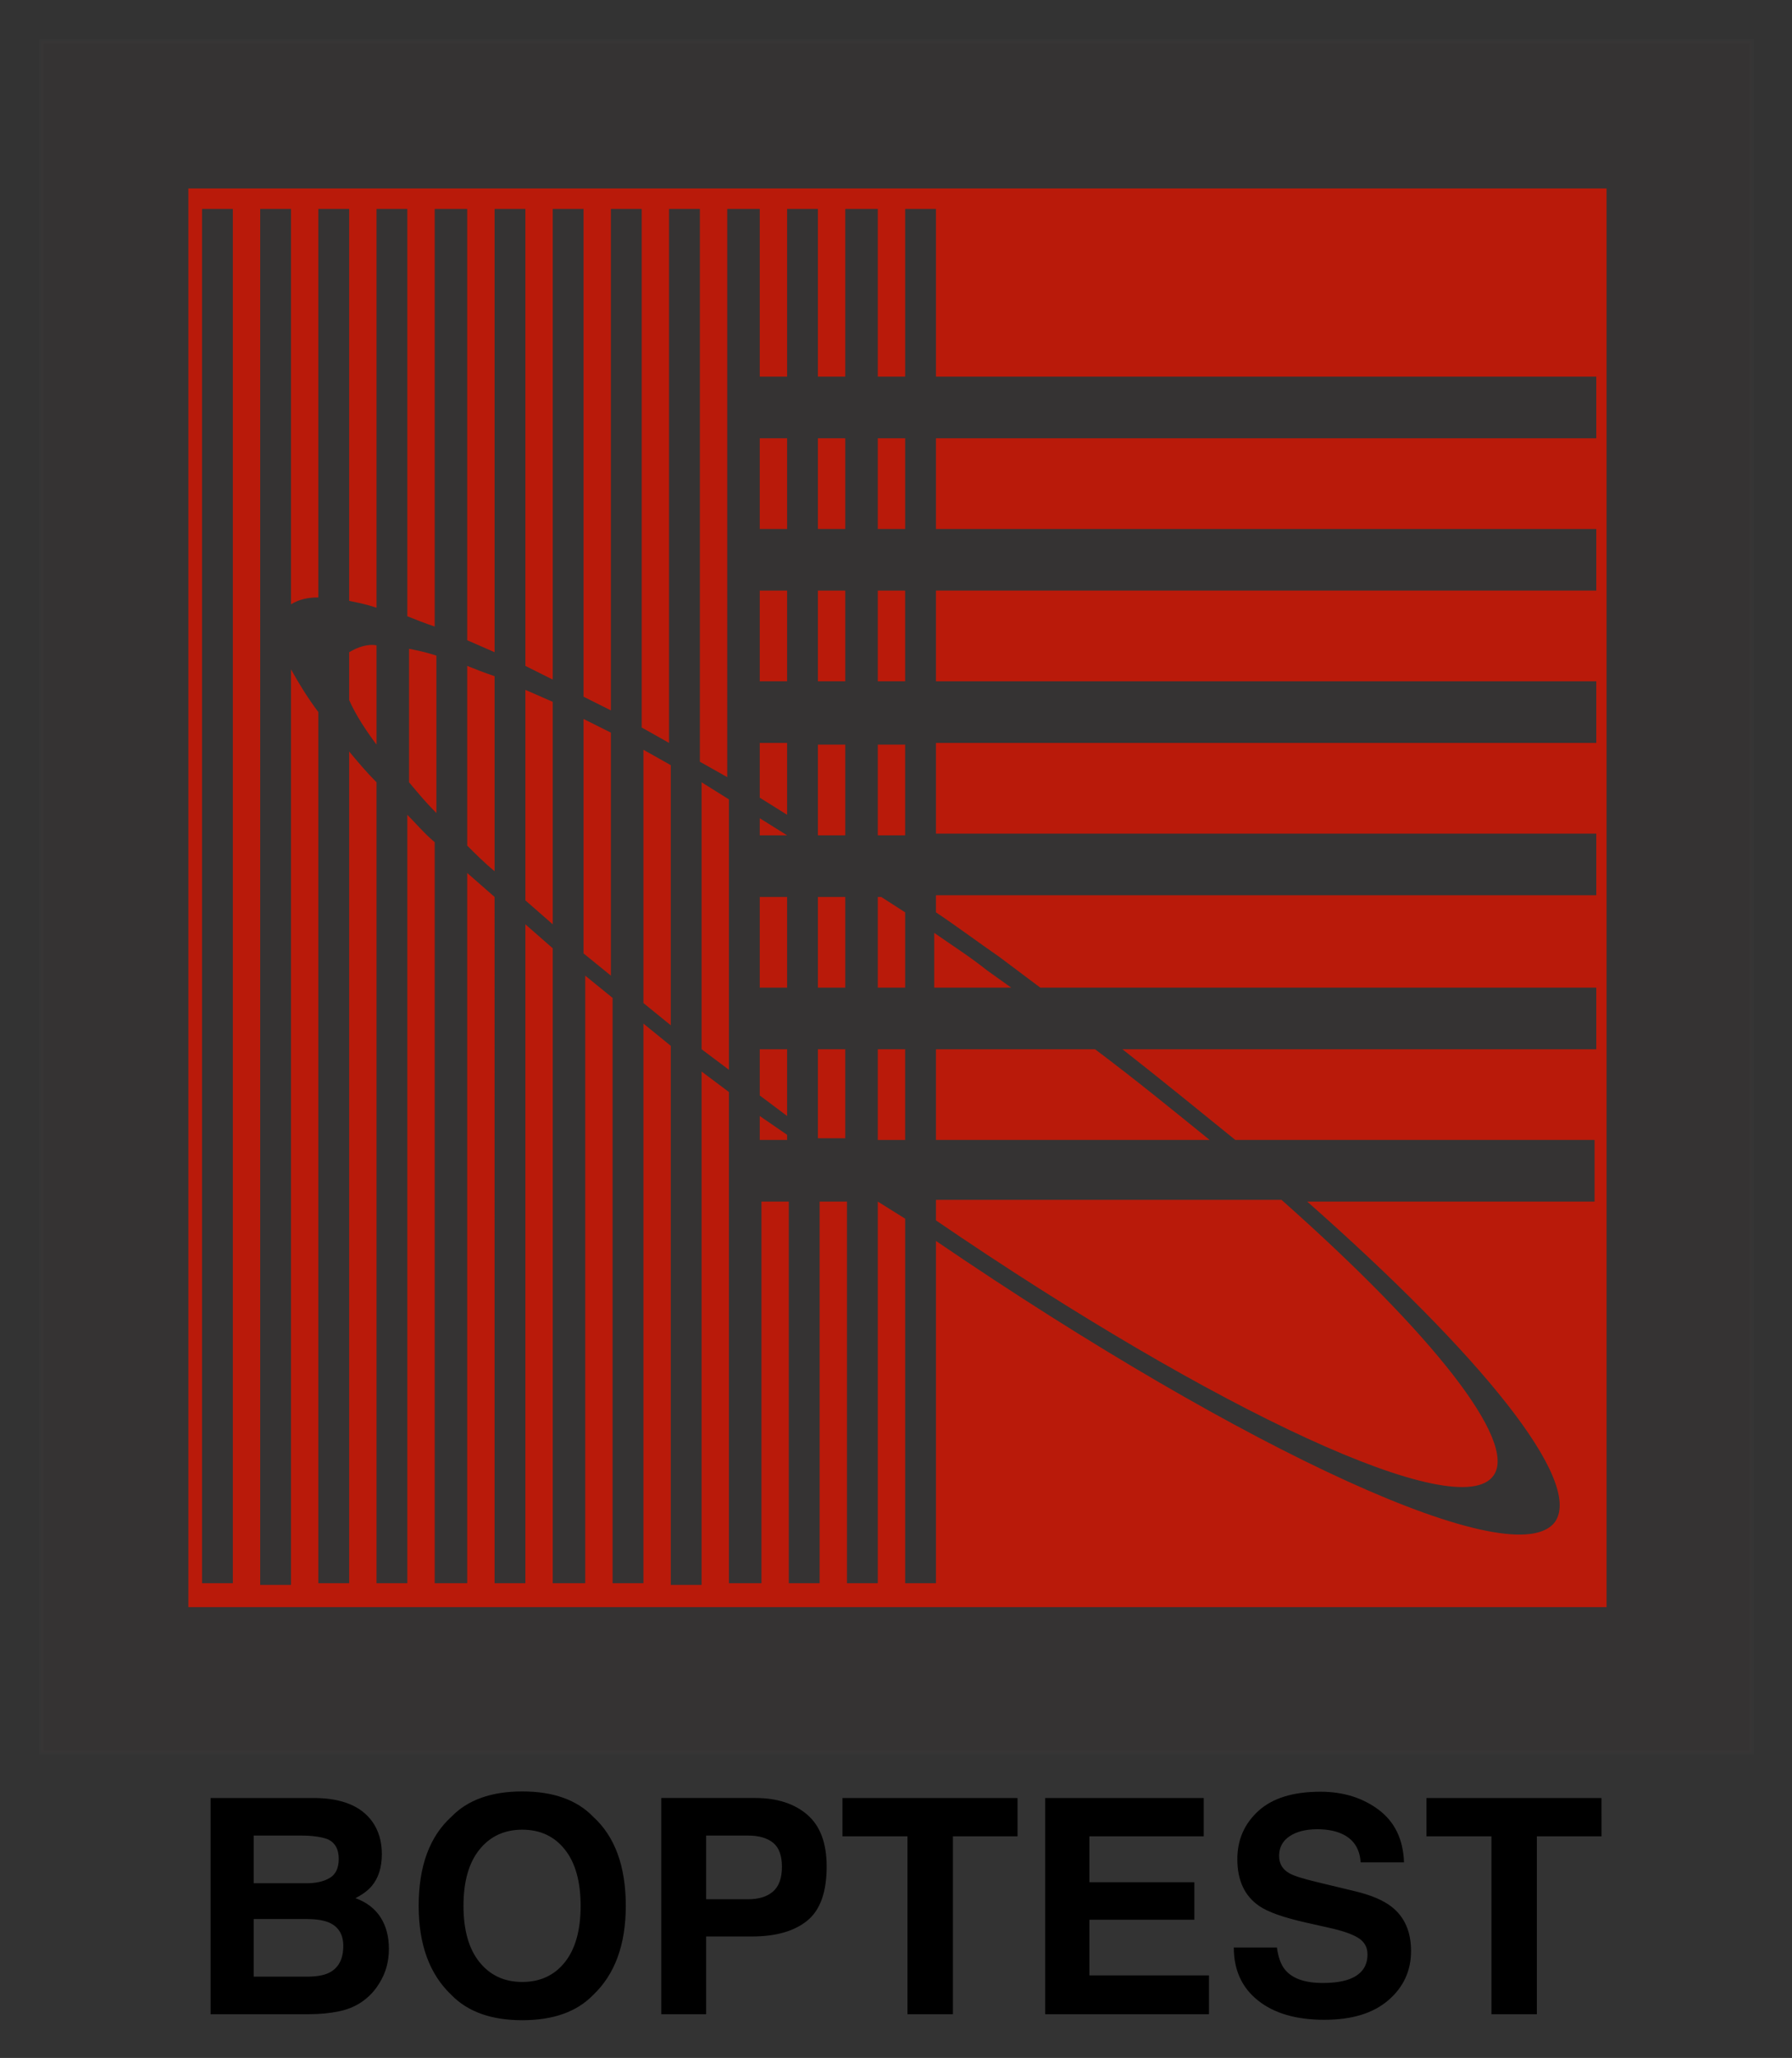 <svg xmlns="http://www.w3.org/2000/svg" role="img" viewBox="-2.31 -2.31 104.75 120.25"><rect x="-2.31" y="-2.31" width="104.75" height="120.25" fill="#333333" stroke="none"/><title>BOPTEST logo</title><style>svg {enable-background:new 0 0 100.2 100.2}</style><style id="style2" type="text/css">.st1{fill:#d91400}</style><g id="Layer_2_00000163774542537770369560000014357791518884980360_"><g id="g60" opacity=".8"><path id="rect4" d="M45.5 41.2h1.6v5.3h-1.6z" class="st1"/><path id="rect6" d="M49 59h1.6v5.3H49z" class="st1"/><path id="path8" d="M49.2 50.1H49v5.3h1.6V51l-1.4-.9z" class="st1"/><path id="rect10" d="M45.5 32.2h1.6v5.3h-1.6z" class="st1"/><path id="rect12" d="M42.1 32.2h1.6v5.3h-1.6z" class="st1"/><path id="path14" d="M43.7 41.1h-1.6v3.2l1.6 1v-4.2z" class="st1"/><path id="rect16" d="M42.1 23.3h1.6v5.3h-1.6z" class="st1"/><path id="path18" d="M43.7 59h-1.6v2.7l1.6 1.2V59z" class="st1"/><path id="path20" d="M47.1 59h-1.6v5.2h1.6V59z" class="st1"/><path id="rect22" d="M45.5 23.3h1.6v5.3h-1.6z" class="st1"/><path id="rect24" d="M42.1 50.1h1.6v5.3h-1.6z" class="st1"/><path id="path26" d="M42.1 46.5h1.6l-1.6-1v1z" class="st1"/><path id="rect28" d="M45.5 50.1h1.6v5.3h-1.6z" class="st1"/><path id="path30" d="M18.1 35.8v2.8c.4.9 1 1.8 1.6 2.6v-5.8c-.5-.1-1.1.1-1.6.4z" class="st1"/><path id="path32" d="M56.8 55.4l-1.4-1c-1-.8-2.1-1.5-3.1-2.2v3.2h4.5z" class="st1"/><path id="rect34" d="M49 41.2h1.6v5.3H49z" class="st1"/><path id="path36" d="M52.4 64.3h16c-2.1-1.7-4.3-3.5-6.7-5.3h-9.3v5.3z" class="st1"/><path id="path38" d="M52.4 69C68.8 80.2 83 86.8 85 83.9c1.4-2-3.6-8.3-12.4-16.1H52.4V69z" class="st1"/><path id="rect40" d="M49 32.2h1.6v5.3H49z" class="st1"/><path id="rect42" d="M49 23.3h1.6v5.3H49z" class="st1"/><path id="path44" d="M21.6 35.6v7.8c.5.6 1 1.2 1.6 1.8V36c-.6-.2-1.1-.3-1.6-.4z" class="st1"/><path id="path46" d="M8.7 8.7v82.9h82.9V8.7H8.7zm2.6 81.5H9.5V9.9h1.8v80.3zM91 23.3H52.4v5.3H91v3.6H52.4v5.3H91v3.6H52.4v5.3H91V50H52.4v1c1.2.8 2.4 1.7 3.7 2.6l2.4 1.8H91V59H63.3c2.3 1.8 4.5 3.6 6.6 5.3h21v3.6H74.1c10.2 9 16.1 16.3 14.5 18.7-2.3 3.2-18-4-36.2-16.4v20h-1.8V68.9l-1.6-1v22.3h-1.8V67.9h-1.6v22.3h-1.8V67.9h-1.6v22.3h-1.9V61.5l-1.6-1.2v30h-1.8V58.8l-1.6-1.3v32.7h-1.8V56l-1.6-1.3v35.5H30V53.1l-1.6-1.4v38.5h-1.8V50.1L25 48.7v41.5h-1.9V46.9c-.6-.5-1.1-1.1-1.6-1.6v44.9h-1.8V43.4c-.6-.6-1.1-1.2-1.6-1.8v48.6h-1.8V39.3c-.6-.8-1.1-1.6-1.6-2.5v53.5h-1.8V9.9h1.8V33c.5-.3 1-.4 1.6-.4V9.9h1.8v22.9c.5.1 1 .2 1.6.4V9.9h1.8v23.8c.5.2 1 .4 1.6.6V9.9H25v25.2l1.6.7V9.9h1.8v26.7l1.6.8V9.9h1.8v28.5l1.6.8V9.9h1.8v30.3l1.6.9V9.9h1.8v32.3l1.6.9V9.9h1.9v9.8h1.6V9.9h1.8v9.8h1.6V9.9H49v9.8h1.6V9.9h1.8v9.8H91v3.6z" class="st1"/><path id="path48" d="M28.4 38v12.3l1.6 1.4v-13l-1.6-.7z" class="st1"/><path id="path50" d="M31.8 39.7v13.7l1.6 1.3V40.5l-1.6-.8z" class="st1"/><path id="path52" d="M25 36.6v10.5c.5.5 1 1 1.6 1.5V37.2c-.6-.2-1.1-.4-1.6-.6z" class="st1"/><path id="path54" d="M42.1 62.9v1.4h1.6V64l-1.6-1.1z" class="st1"/><path id="path56" d="M38.7 43.4V59l1.6 1.2V44.4l-1.6-1z" class="st1"/><path id="path58" d="M35.3 41.5v14.8l1.6 1.3V42.4l-1.6-.9z" class="st1"/></g><path id="rect62" fill="#d91400" stroke="#fff" stroke-miterlimit="10" stroke-width=".25" d="M.1.1h100v100H.1z" opacity=".01"/></g><path d="M12.521 104.946h2.777c.609 0 1.114.066 1.506.197.458.188.687.578.687 1.165 0 .531-.173.902-.519 1.109-.346.21-.795.314-1.35.314h-3.101zm0 4.878h3.145c.548.005.973.076 1.277.212.541.246.814.697.814 1.355 0 .778-.28 1.302-.841 1.577-.307.149-.739.222-1.294.222h-3.101zm6.906-5.726c-.646-.875-1.743-1.324-3.291-1.346h-6.136v12.632h5.724c.646 0 1.246-.056 1.797-.171.551-.115 1.029-.327 1.436-.634.361-.268.661-.6.9-.995.378-.595.566-1.265.566-2.014 0-.726-.163-1.343-.492-1.853-.329-.507-.817-.88-1.463-1.114.424-.217.744-.456.96-.719.39-.468.583-1.09.583-1.86 0-.748-.193-1.392-.583-1.928zm11.284 8.244c-.614.773-1.446 1.158-2.491 1.158-1.046 0-1.879-.385-2.501-1.158-.624-.77-.936-1.867-.936-3.291 0-1.421.312-2.518.936-3.291.622-.77 1.455-1.158 2.501-1.158 1.046 0 1.877.388 2.491 1.163.612.773.919 1.87.919 3.286 0 1.424-.307 2.521-.919 3.291zm1.648 1.921c1.275-1.207 1.911-2.942 1.911-5.212 0-2.313-.636-4.051-1.911-5.209-.953-.985-2.333-1.475-4.139-1.475-1.804 0-3.184.49-4.139 1.475-1.28 1.158-1.918 2.896-1.918 5.209 0 2.269.639 4.005 1.918 5.212.956.982 2.335 1.472 4.139 1.472 1.806 0 3.186-.49 4.139-1.472zm-4.139-11.896zm14.66 2.998c.346.28.517.748.517 1.407 0 .656-.171 1.136-.517 1.441-.346.302-.831.453-1.453.453h-2.46v-3.72h2.46c.622 0 1.107.141 1.453.419zm2.001 4.551c.753-.617 1.131-1.67 1.131-3.162 0-1.365-.378-2.374-1.131-3.025-.756-.651-1.767-.978-3.035-.978h-5.502v12.632h2.623v-4.541h2.681c1.399 0 2.477-.31 3.232-.926zm12.288-7.164H46.937v2.238h3.798v10.394h2.657v-10.394h3.778zm10.884 2.238v-2.238h-9.266v12.632h9.573v-2.269H61.37v-3.249h6.136v-2.194h-6.136v-2.681zm-4.568-2.238zm8.844 8.734h-2.518c0 1.314.47 2.345 1.414 3.096.941.753 2.235 1.129 3.881 1.129 1.611 0 2.859-.383 3.742-1.146.882-.761 1.324-1.721 1.324-2.874 0-1.126-.378-1.987-1.131-2.579-.485-.383-1.207-.69-2.16-.917l-2.177-.524c-.841-.2-1.389-.373-1.645-.522-.4-.224-.6-.561-.6-1.012 0-.492.202-.875.609-1.148.405-.275.948-.412 1.626-.412.612 0 1.124.105 1.536.317.617.319.948.861.995 1.619h2.535c-.046-1.341-.539-2.365-1.477-3.071-.941-.705-2.077-1.058-3.408-1.058-1.594 0-2.801.373-3.625 1.121-.822.751-1.233 1.689-1.233 2.82 0 1.241.427 2.152 1.277 2.735.502.349 1.411.67 2.725.968l1.336.3c.782.171 1.358.368 1.723.592.366.227.548.551.548.968 0 .714-.368 1.202-1.107 1.465-.388.137-.892.205-1.516.205-1.041 0-1.775-.258-2.201-.78-.236-.285-.392-.717-.473-1.292zm2.562-9.119zm16.413.385H81.072v2.238h3.798v10.394h2.655v-10.394h3.781z"/></svg>